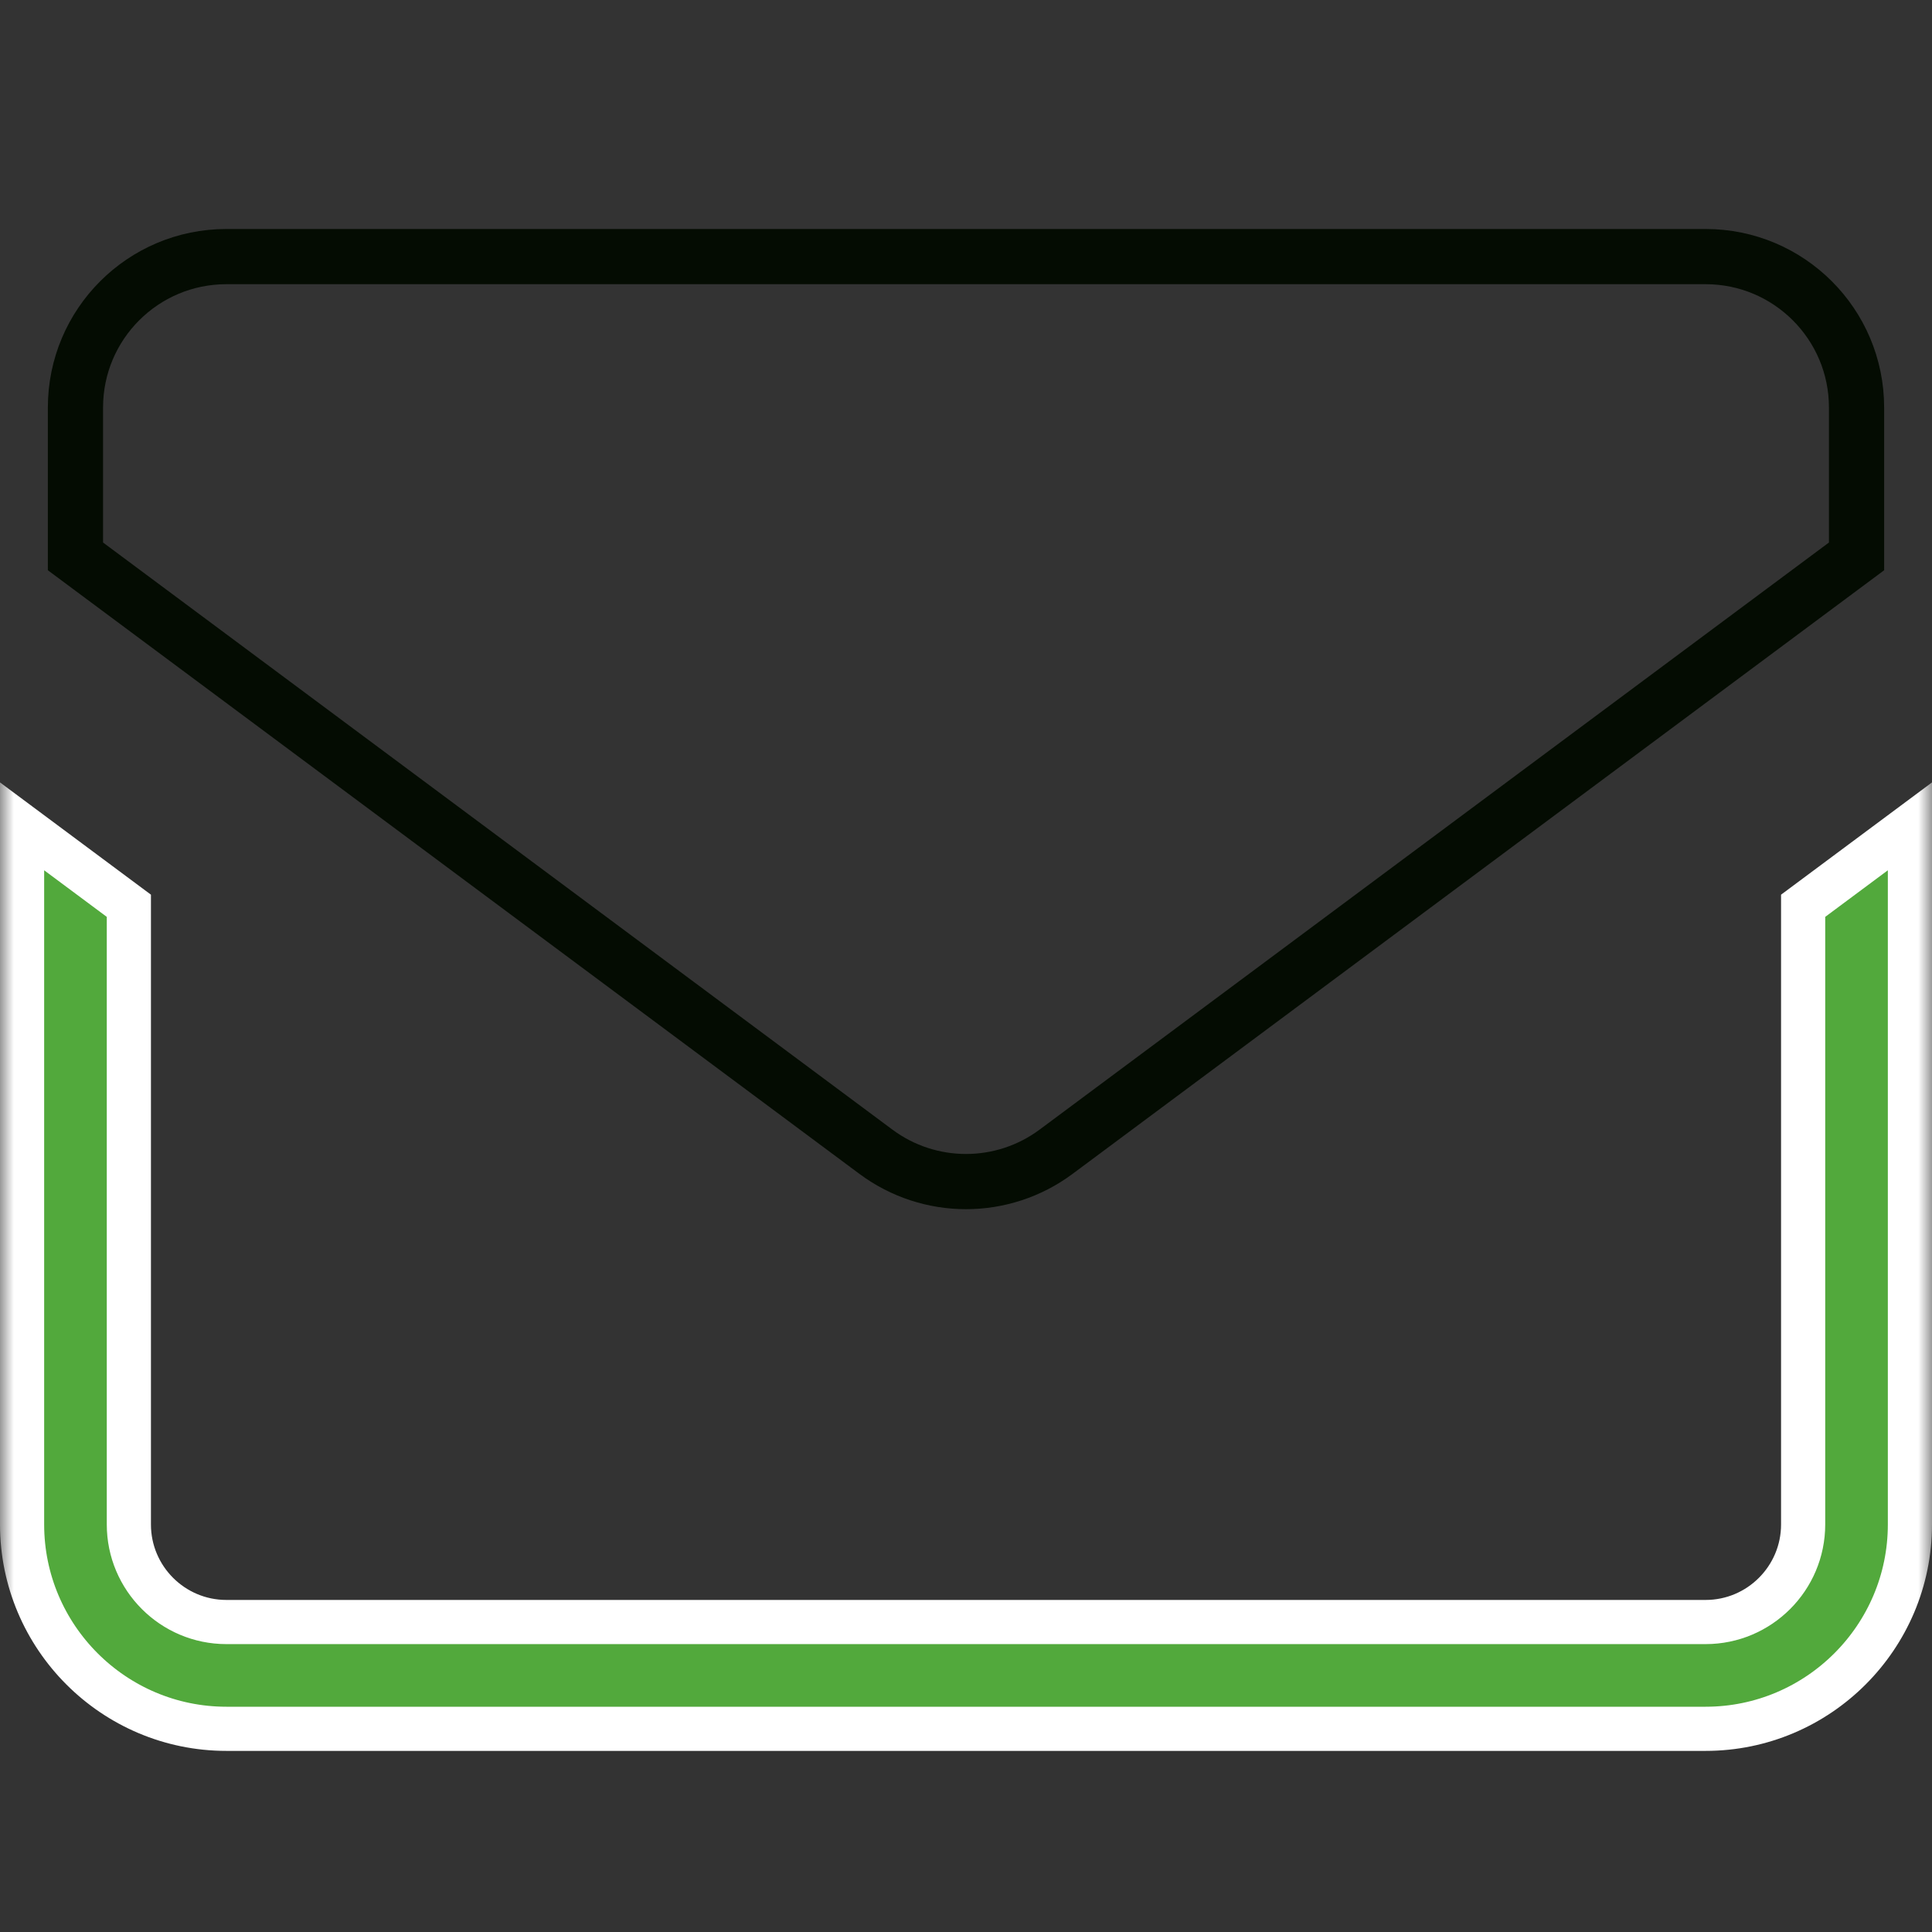 <svg width="70" height="70" viewBox="0 0 70 70" fill="none" xmlns="http://www.w3.org/2000/svg">
<rect x="0" y="0" width="70" height="70" fill="#333333" stroke="none"/>
<mask id="mask0_939_881" style="mask-type:luminance" maskUnits="userSpaceOnUse" x="0" y="0" width="70" height="70">
<path d="M0 7.62939e-06H70V70H0V7.62939e-06Z" fill="white"/>
</mask>
<g mask="url(#mask0_939_881)">
<path d="M61.797 9.297H8.203C5.183 9.297 2.734 11.745 2.734 14.765V20.159L31.736 41.73C33.673 43.171 36.327 43.171 38.264 41.73L67.266 20.159V14.765C67.266 11.745 64.817 9.297 61.797 9.297Z" stroke="#040C02" stroke-width="2" stroke-miterlimit="10"/>
<path d="M69.2 29.94L65.331 32.818V55.234C65.331 57.184 63.746 58.769 61.797 58.769H8.203C6.254 58.769 4.669 57.184 4.669 55.234V32.818L0.8 29.94V55.234C0.8 59.316 4.122 62.638 8.203 62.638H61.797C65.878 62.638 69.2 59.316 69.2 55.234V29.94Z" fill="#52A93C" stroke="white" stroke-width="1.6"/>
</g>
</svg>
